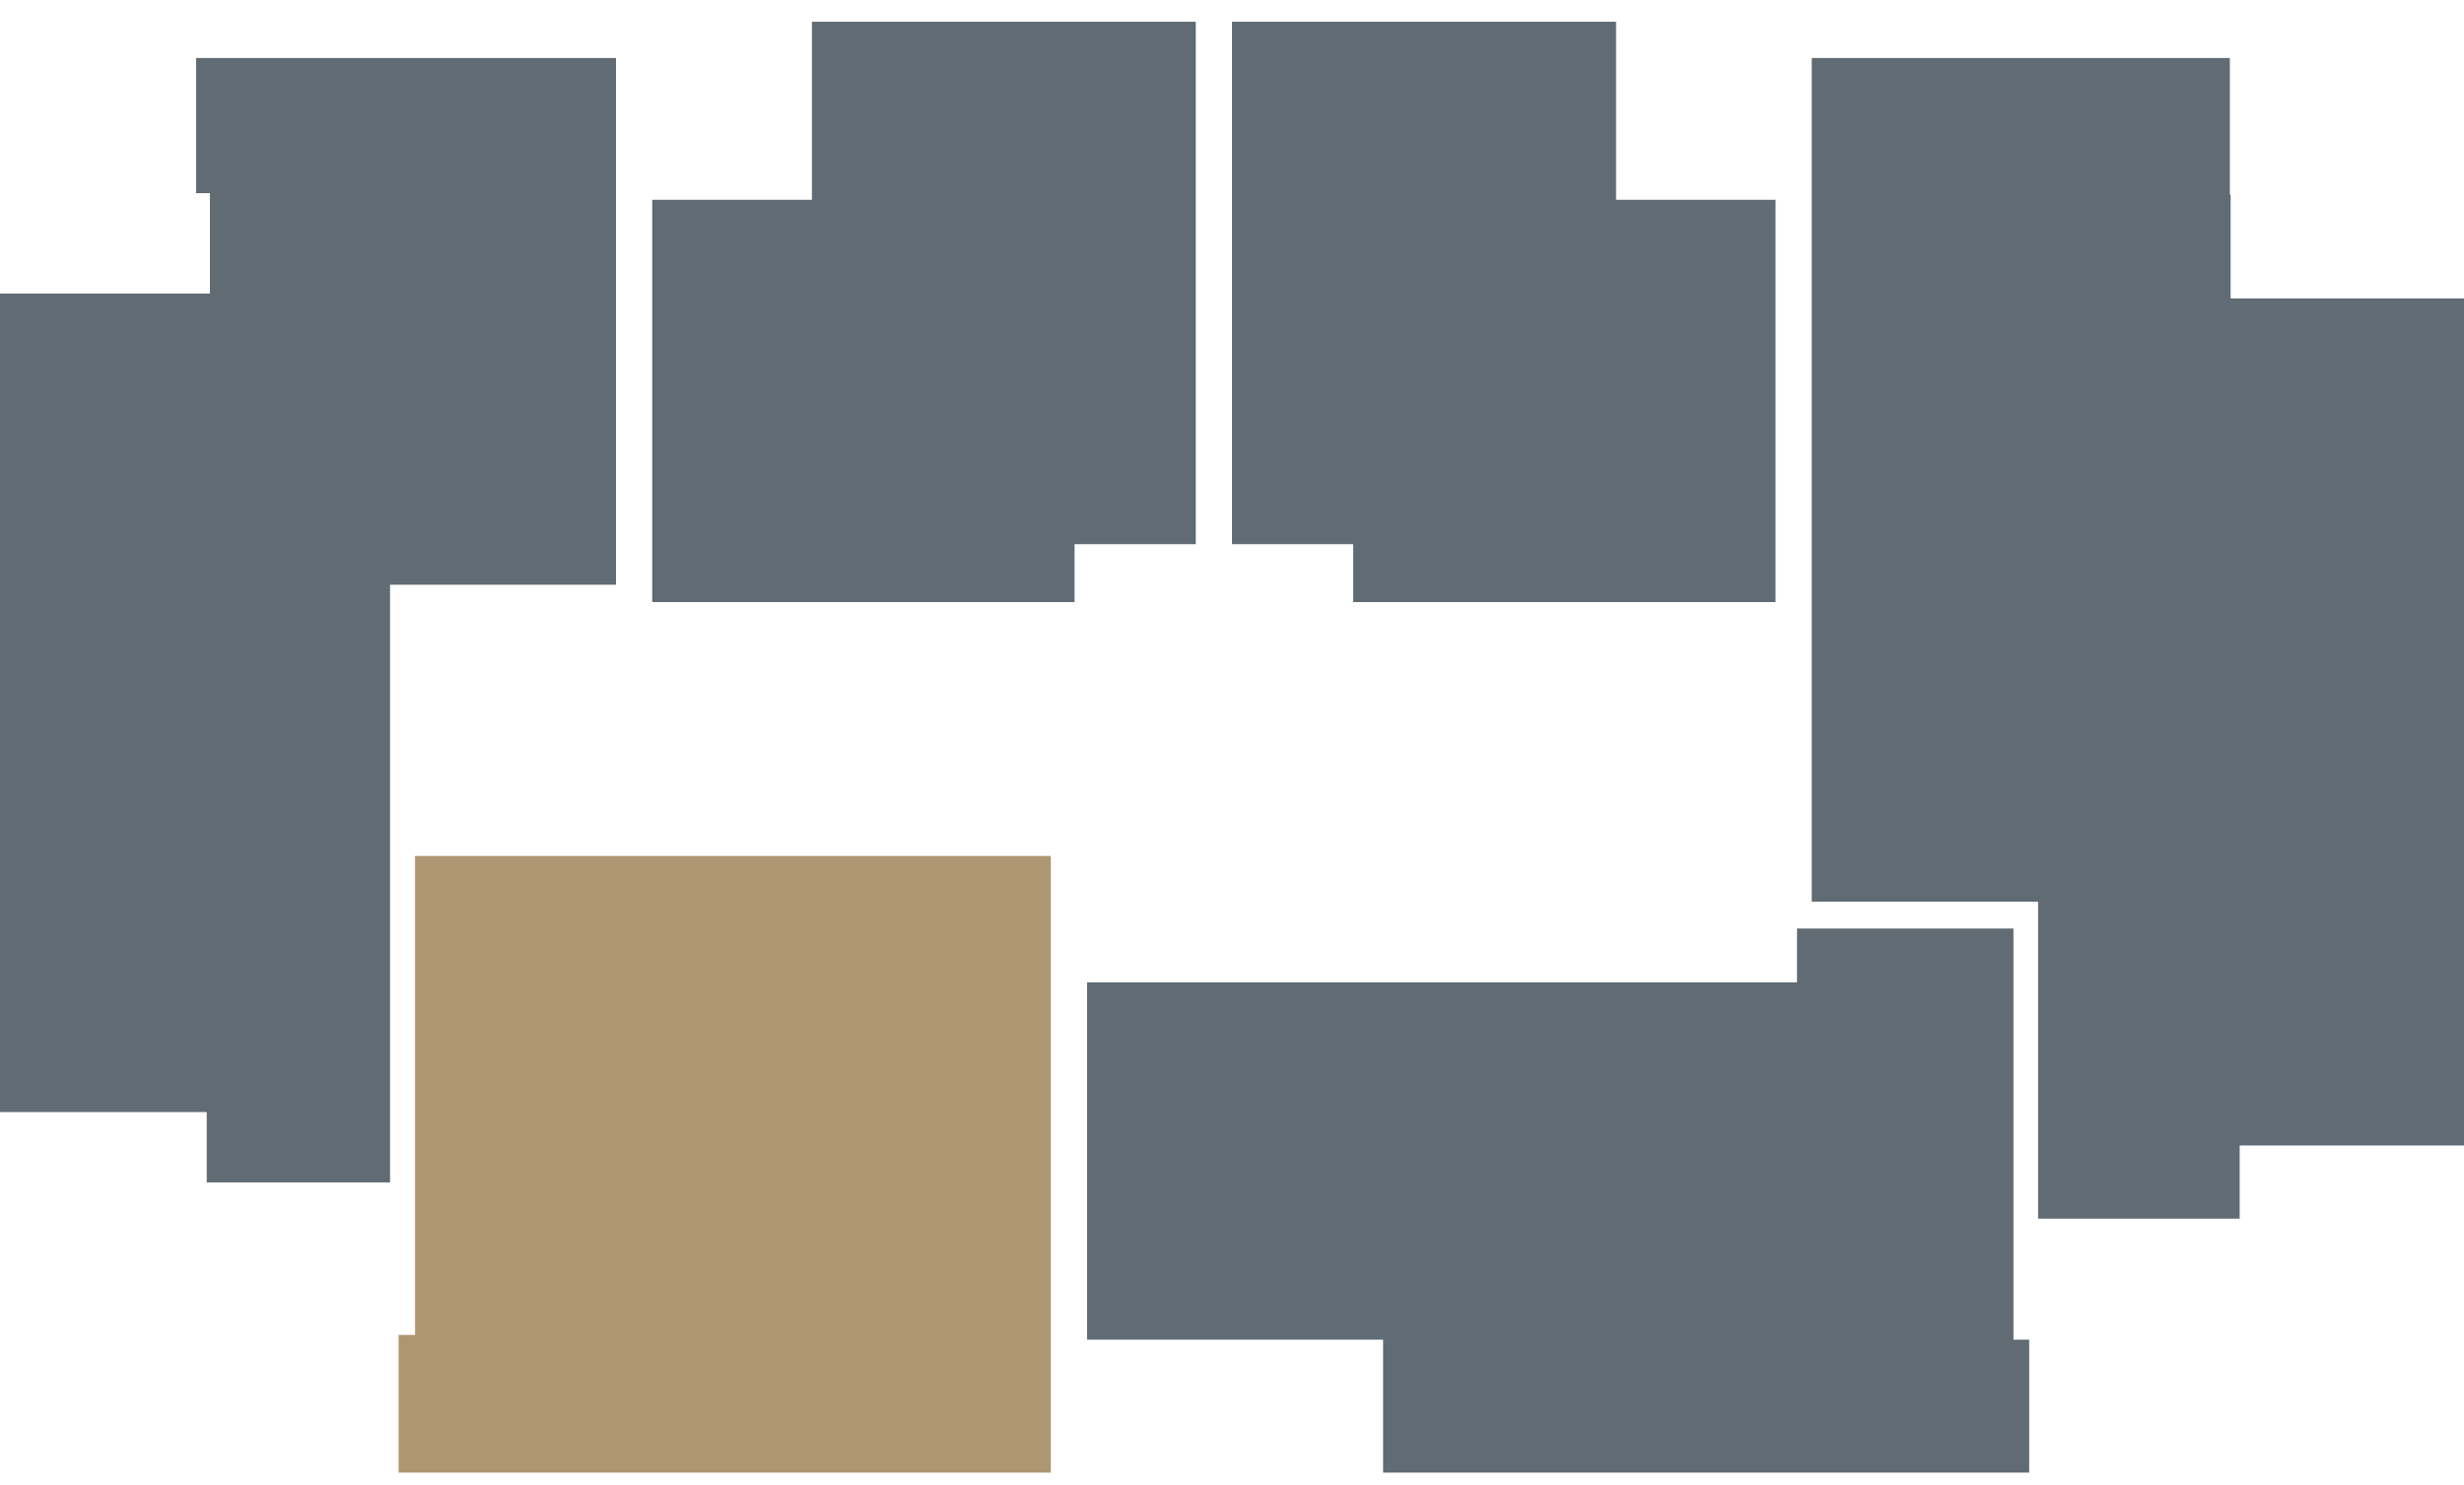 <svg width="68" height="41" viewBox="0 0 68 41" fill="none" xmlns="http://www.w3.org/2000/svg">
<path d="M5.413 1.601V5.332H5.793V8.102H0V30.696H5.705V32.638H10.764V16.14H17V5.332V1.601H5.413Z" fill="#616B73"/>
<path d="M25.915 23.627H29V26.676L29 40.648H11V36.848H11.455V23.627H25.915Z" fill="#AD9672"/>
<path d="M55.566 36.979V25.63H49.593V27.115H42.905H42.896H30V36.979H38.17V40.648H56V36.979H55.566Z" fill="#616B73"/>
<path d="M50 1.601H61.538V5.37H61.559V8.237H68V31.619H61.809V33.639H56.246V24.889H50V1.601Z" fill="#616B73"/>
<path d="M49 5.515H44.599V0.6H34V15.021H37.344V16.619H49V5.515Z" fill="#616B73"/>
<path d="M18 5.515H22.407V0.6H33V15.021H29.655V16.619H18V5.515Z" fill="#616B73"/>
</svg>
